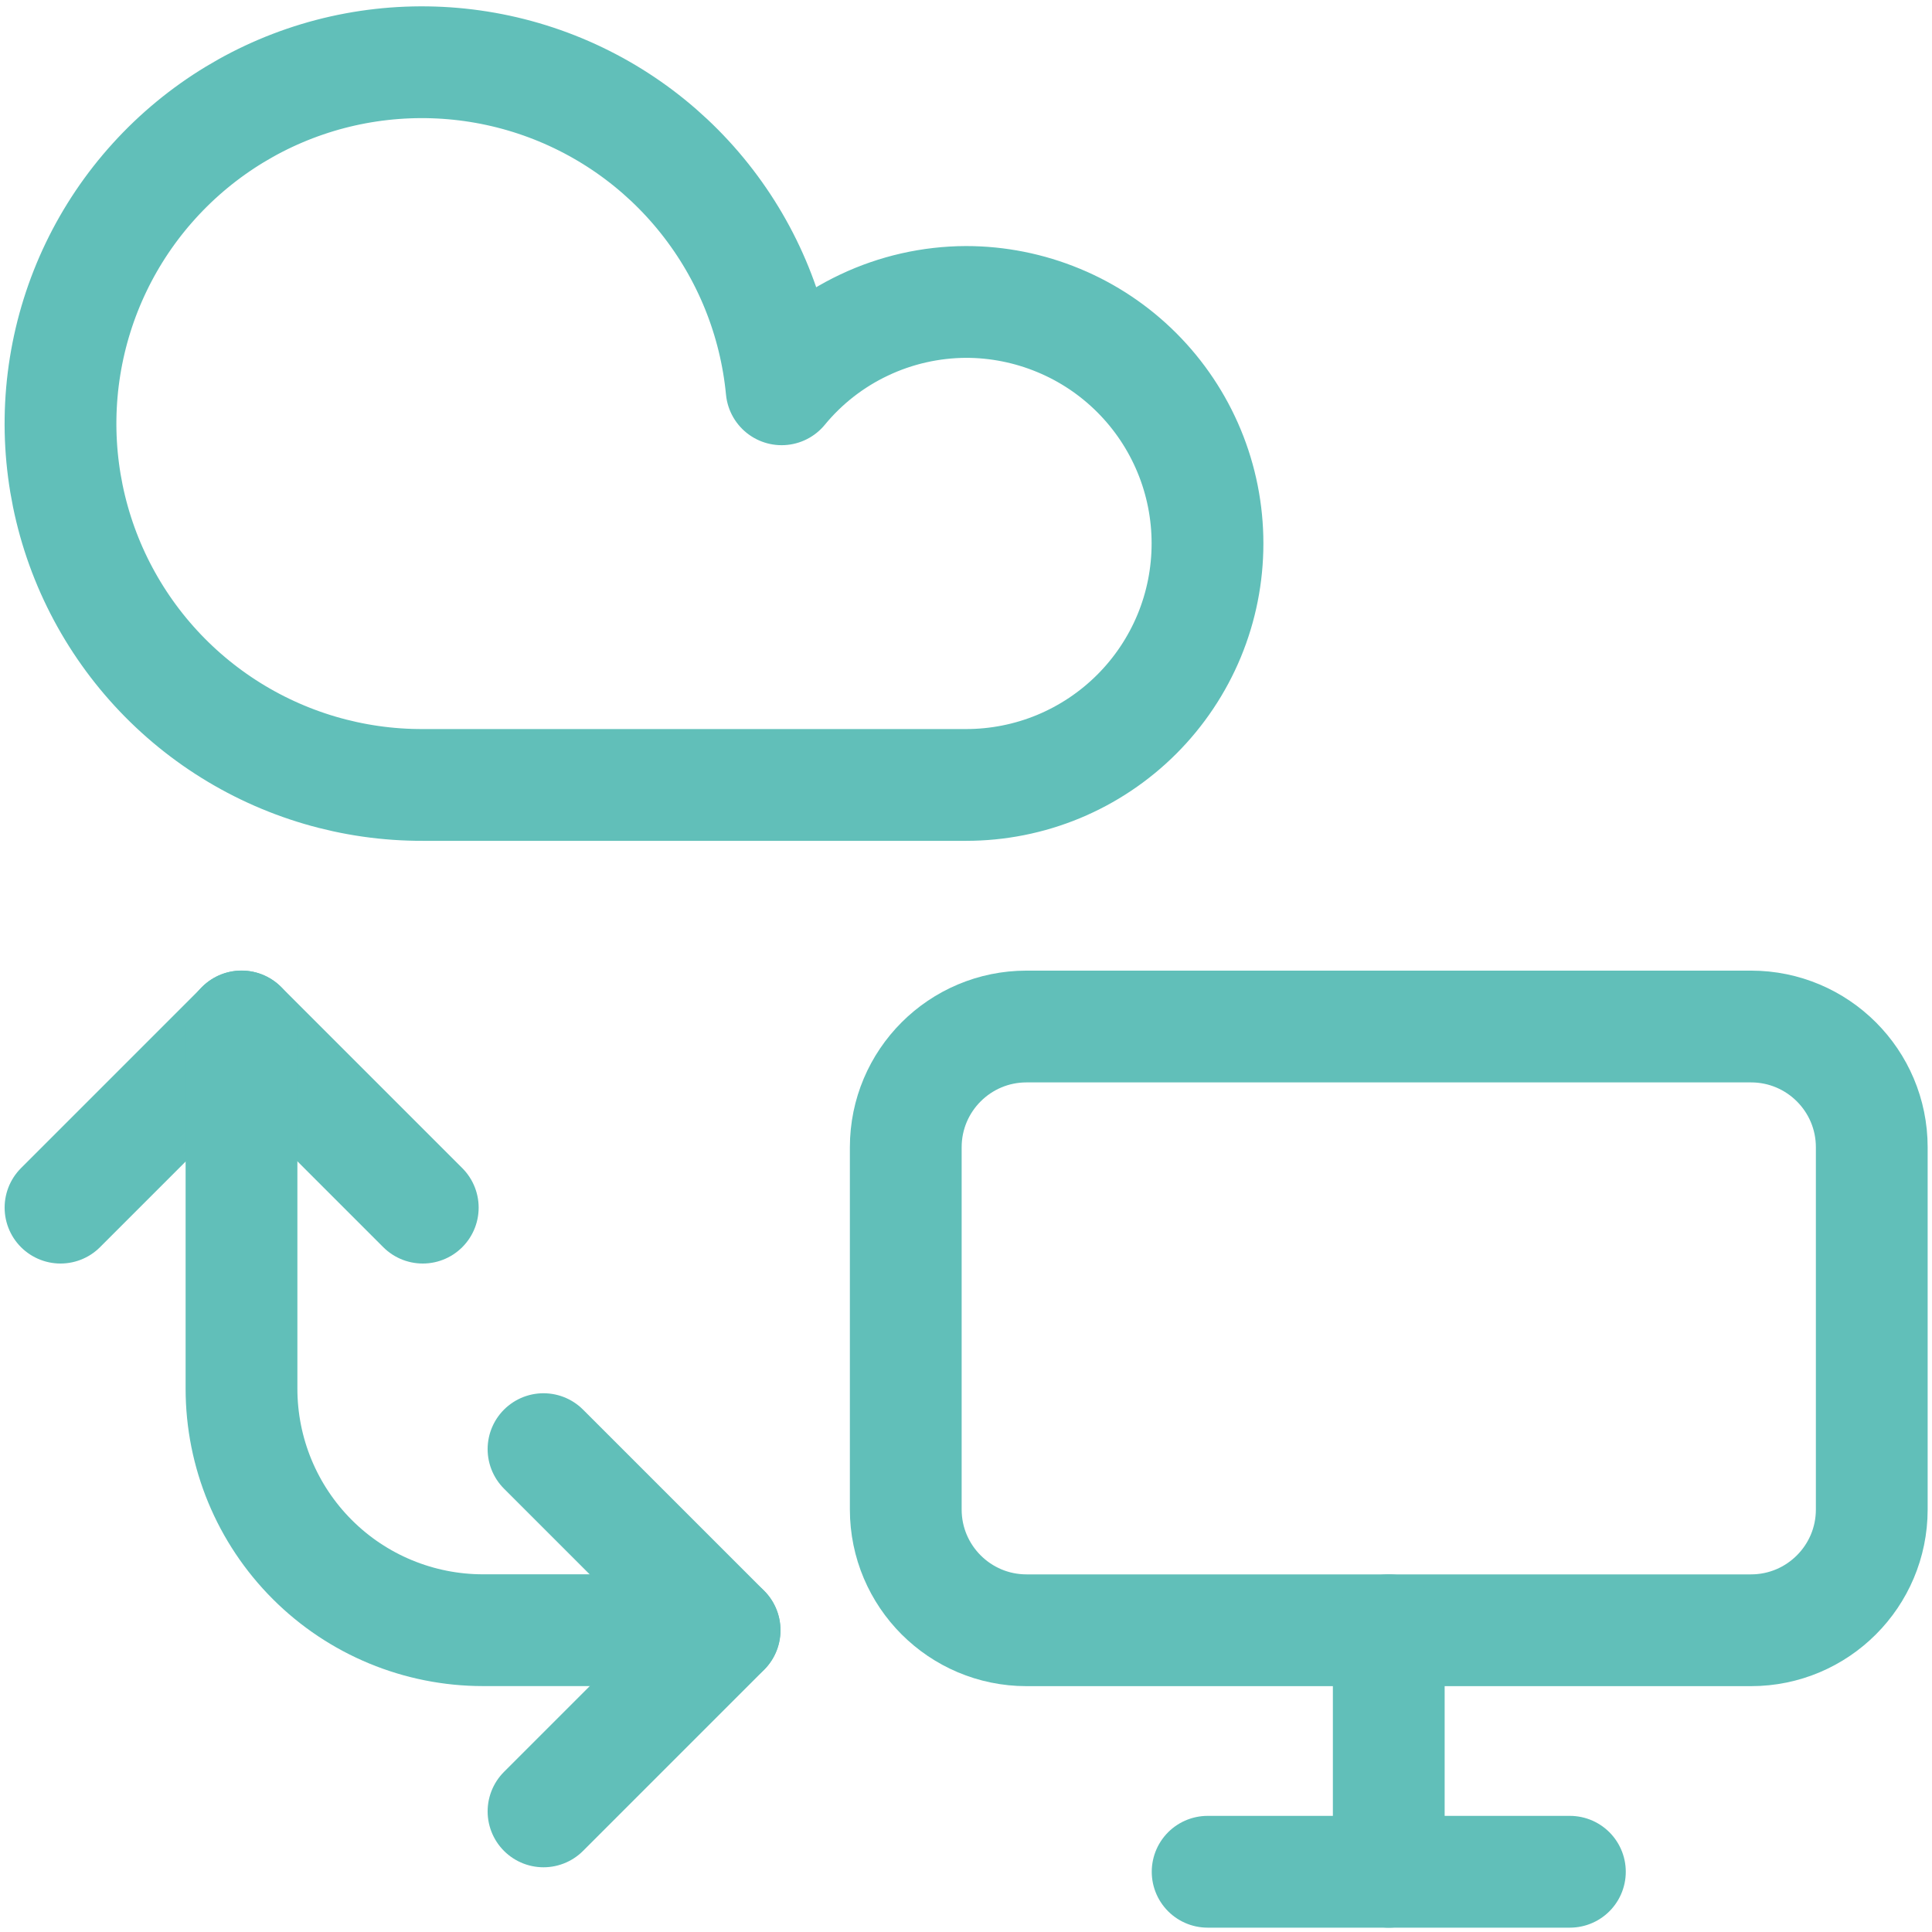 <svg width="28" height="28" viewBox="0 0 28 28" fill="none" xmlns="http://www.w3.org/2000/svg">
<g id="cloud-monitor-exchange 1" clip-path="url(#clip0_2372_24492)">
<path id="Vector" d="M25.377 14.877H14.877C13.911 14.877 13.127 15.66 13.127 16.627V21.877C13.127 22.843 13.911 23.627 14.877 23.627H25.377C26.343 23.627 27.127 22.843 27.127 21.877V16.627C27.127 15.66 26.343 14.877 25.377 14.877Z" stroke="#61BFB9" stroke-width="1.62" stroke-linecap="round" stroke-linejoin="round"/>
<path id="Vector_2" d="M20.127 23.627V27.127" stroke="#61BFB9" stroke-width="1.62" stroke-linecap="round" stroke-linejoin="round"/>
<path id="Vector_3" d="M17.502 27.127H22.752" stroke="#61BFB9" stroke-width="1.62" stroke-linecap="round" stroke-linejoin="round"/>
<path id="Vector_4" d="M0.877 17.502L3.502 14.877L6.127 17.502" stroke="#61BFB9" stroke-width="1.62" stroke-linecap="round" stroke-linejoin="round"/>
<path id="Vector_5" d="M7.877 21.002L10.502 23.627L7.877 26.252" stroke="#61BFB9" stroke-width="1.62" stroke-linecap="round" stroke-linejoin="round"/>
<path id="Vector_6" d="M14.001 4.376C13.489 4.378 12.985 4.492 12.523 4.711C12.061 4.929 11.653 5.247 11.328 5.642C11.231 4.631 10.843 3.671 10.211 2.877C9.579 2.082 8.729 1.489 7.766 1.169C6.802 0.849 5.767 0.816 4.785 1.073C3.803 1.331 2.917 1.869 2.235 2.621C1.553 3.372 1.104 4.306 0.943 5.309C0.782 6.311 0.916 7.339 1.328 8.266C1.741 9.194 2.414 9.982 3.266 10.534C4.118 11.086 5.112 11.379 6.127 11.376H14.001C14.46 11.376 14.915 11.286 15.34 11.11C15.764 10.934 16.15 10.676 16.475 10.351C16.8 10.026 17.058 9.64 17.234 9.216C17.41 8.791 17.5 8.336 17.5 7.876C17.5 7.417 17.41 6.961 17.234 6.537C17.058 6.112 16.8 5.726 16.475 5.401C16.15 5.076 15.764 4.818 15.34 4.643C14.915 4.467 14.46 4.376 14.001 4.376Z" stroke="#61BFB9" stroke-width="1.62" stroke-linecap="round" stroke-linejoin="round"/>
<path id="Vector_7" d="M3.5 14.876V20.126C3.5 21.055 3.869 21.945 4.525 22.601C5.181 23.258 6.072 23.626 7 23.626H10.5" stroke="#61BFB9" stroke-width="1.62" stroke-linecap="round" stroke-linejoin="round"/>
</g>
<defs>
<clipPath id="clip0_2372_24492">
<rect width="28" height="28" fill="white"/>
</clipPath>
</defs>
</svg>

